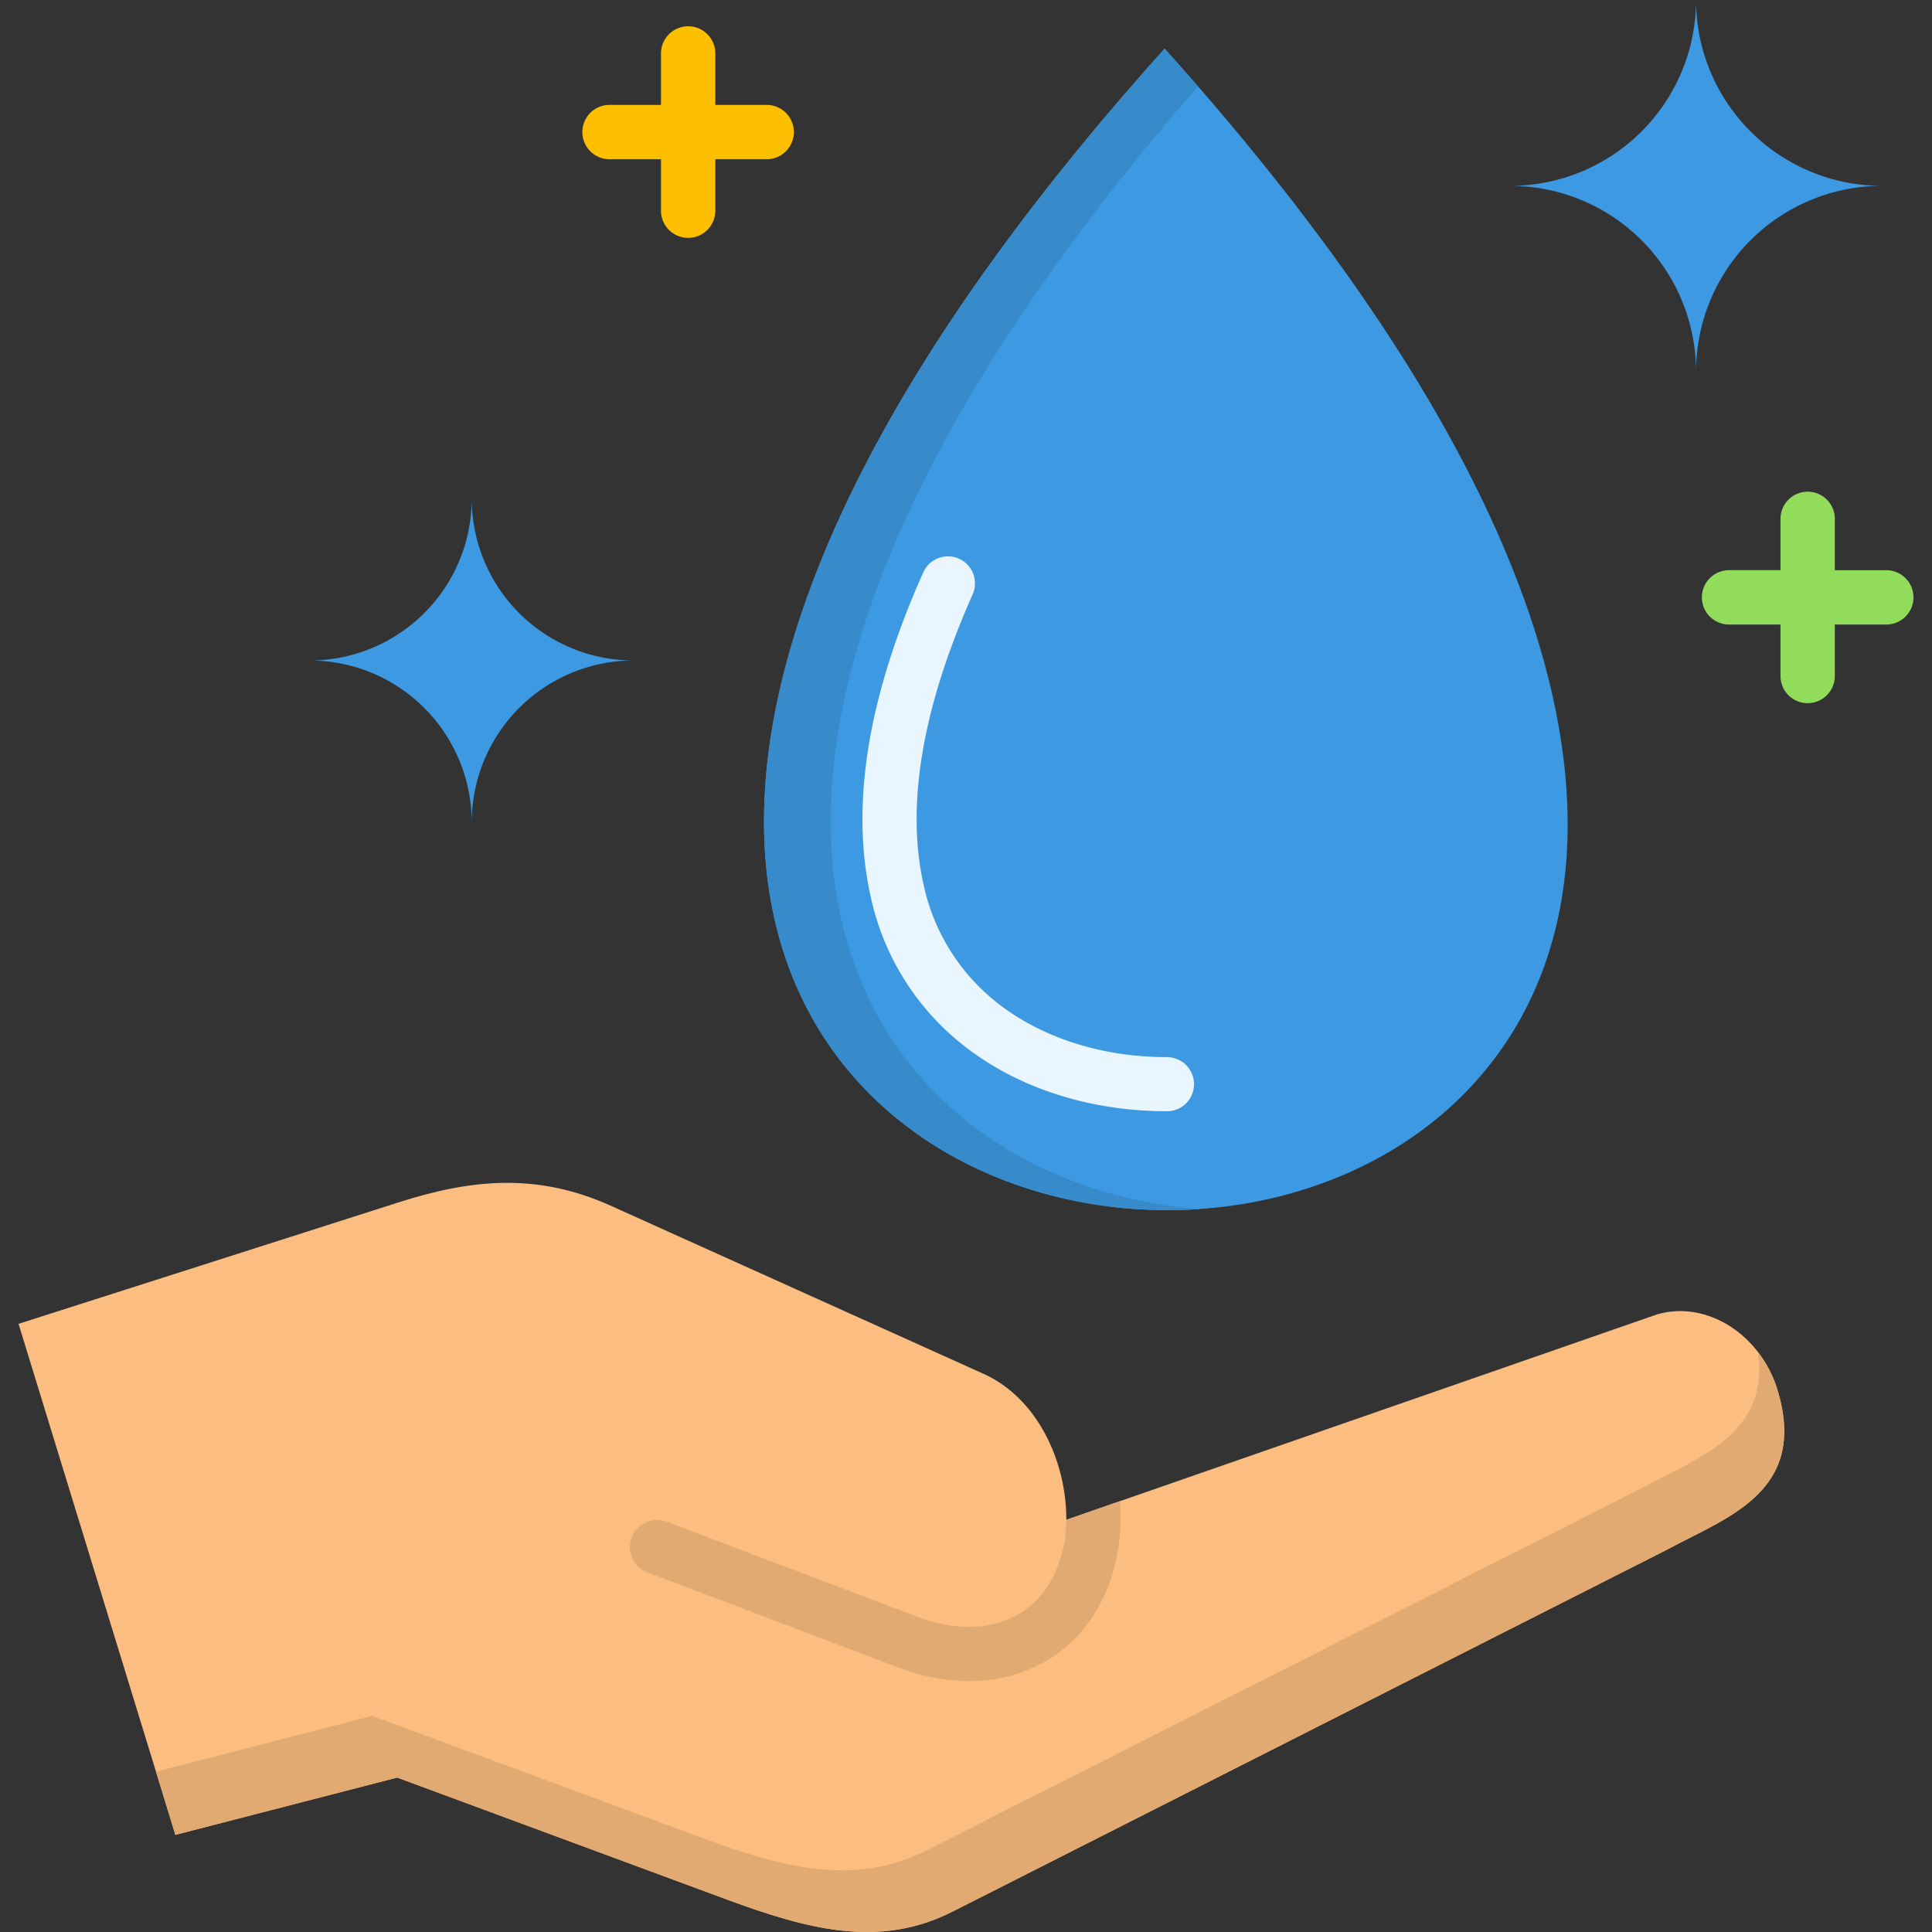 <svg id="Layer_1" viewBox="0 0 512 512" xmlns="http://www.w3.org/2000/svg" data-name="Layer 1"><rect x="0" y="0" width="512" height="512" fill="#333333" stroke="none"/><path d="m282.594 402.761c.029-15.62-7.753-32.261-21.858-38.644l-98.884-44.589c-19.555-8.8-36.924-7.053-56.188-.9l-100.749 32.2 41.559 135.429 58.782-15.184 87.459 32.35c21.654 7.985 40.422 12.939 59.715 3.176l189.84-96.173c15.475-8.364 36.6-15.1 28.968-41.471-4.371-15.184-18.826-24.48-32.087-20.634z" fill="#fbbd80" fill-rule="evenodd"/><path d="m171.586 416.692a7.18 7.18 0 1 1 5.071-13.435l66.563 25.243c8.278 3.148 16.525 3.5 23.315.9 6.033-2.3 11.016-7.111 13.844-14.484a33.648 33.648 0 0 0 1.661-5.858 35.413 35.413 0 0 0 .554-6.295l14.28-4.983c.029 2.477.058 4.838.058 4.983a49.394 49.394 0 0 1 -.787 8.8 46.133 46.133 0 0 1 -2.332 8.451c-4.4 11.541-12.385 19.089-22.148 22.82-10.084 3.847-21.946 3.5-33.515-.9z" fill="#e2aa73"/><path d="m308.648 12.881c369.509 411.126-368.256 409.727 0 0z" fill="#3d9ae2" fill-rule="evenodd"/><path d="m244.678 151.691a7.162 7.162 0 1 1 13.085 5.829c-6.353 14.28-11.1 28.589-13.376 42.374-1.982 12.124-2.07 23.84.407 34.71a54.231 54.231 0 0 0 21.654 32.786c11.832 8.452 26.987 12.736 42.724 12.765a7.17 7.17 0 1 1 0 14.339c-18.71-.029-36.837-5.188-51.117-15.417a68.45 68.45 0 0 1 -27.278-41.3c-2.886-12.794-2.828-26.317-.555-40.189 2.478-15.067 7.607-30.571 14.456-45.9z" fill="#eaf6ff"/><path d="m449.468 0a49.246 49.246 0 0 1 -49.252 49.252 49.247 49.247 0 0 1 49.252 49.253 49.267 49.267 0 0 1 49.253-49.253 49.266 49.266 0 0 1 -49.253-49.252z" fill="#3d9ae2" fill-rule="evenodd"/><path d="m125.015 132.136a42.922 42.922 0 0 1 -42.928 42.9 42.947 42.947 0 0 1 42.928 42.928 42.922 42.922 0 0 1 42.9-42.928 42.9 42.9 0 0 1 -42.9-42.9z" fill="#3d9ae2" fill-rule="evenodd"/><path d="m175.171 14.164a7.2 7.2 0 0 1 14.4 0v13.636h13.61a7.2 7.2 0 1 1 0 14.4h-13.61v13.64a7.2 7.2 0 0 1 -14.4 0v-13.64h-13.639a7.2 7.2 0 1 1 0-14.4h13.639z" fill="#fdbf00"/><path d="m471.85 137.5a7.2 7.2 0 0 1 14.4 0v13.61h13.639a7.2 7.2 0 1 1 0 14.4h-13.642v13.639a7.2 7.2 0 1 1 -14.4 0v-13.644h-13.636a7.2 7.2 0 0 1 0-14.4h13.639z" fill="#91dc5a"/><g fill-rule="evenodd"><path d="m186.1 487.073-87.46-32.349-57.3 14.805 5.13 16.728 58.782-15.184 87.459 32.35c21.654 7.985 40.422 12.939 59.715 3.176l189.84-96.173c15.475-8.364 36.6-15.1 28.968-41.471a31.393 31.393 0 0 0 -5.362-10.666c3.177 21.741-15.941 28.065-30.222 35.788l-189.836 96.173c-19.292 9.763-38.09 4.809-59.715-3.177z" fill="#e2aa73"/><path d="m318.177 320.4c-87.576-6.266-167.516-105.586-.7-297.524q-4.327-4.941-8.83-10c-190.19 211.581-85.39 314.283 9.529 307.521z" fill="#378bcb"/></g></svg>